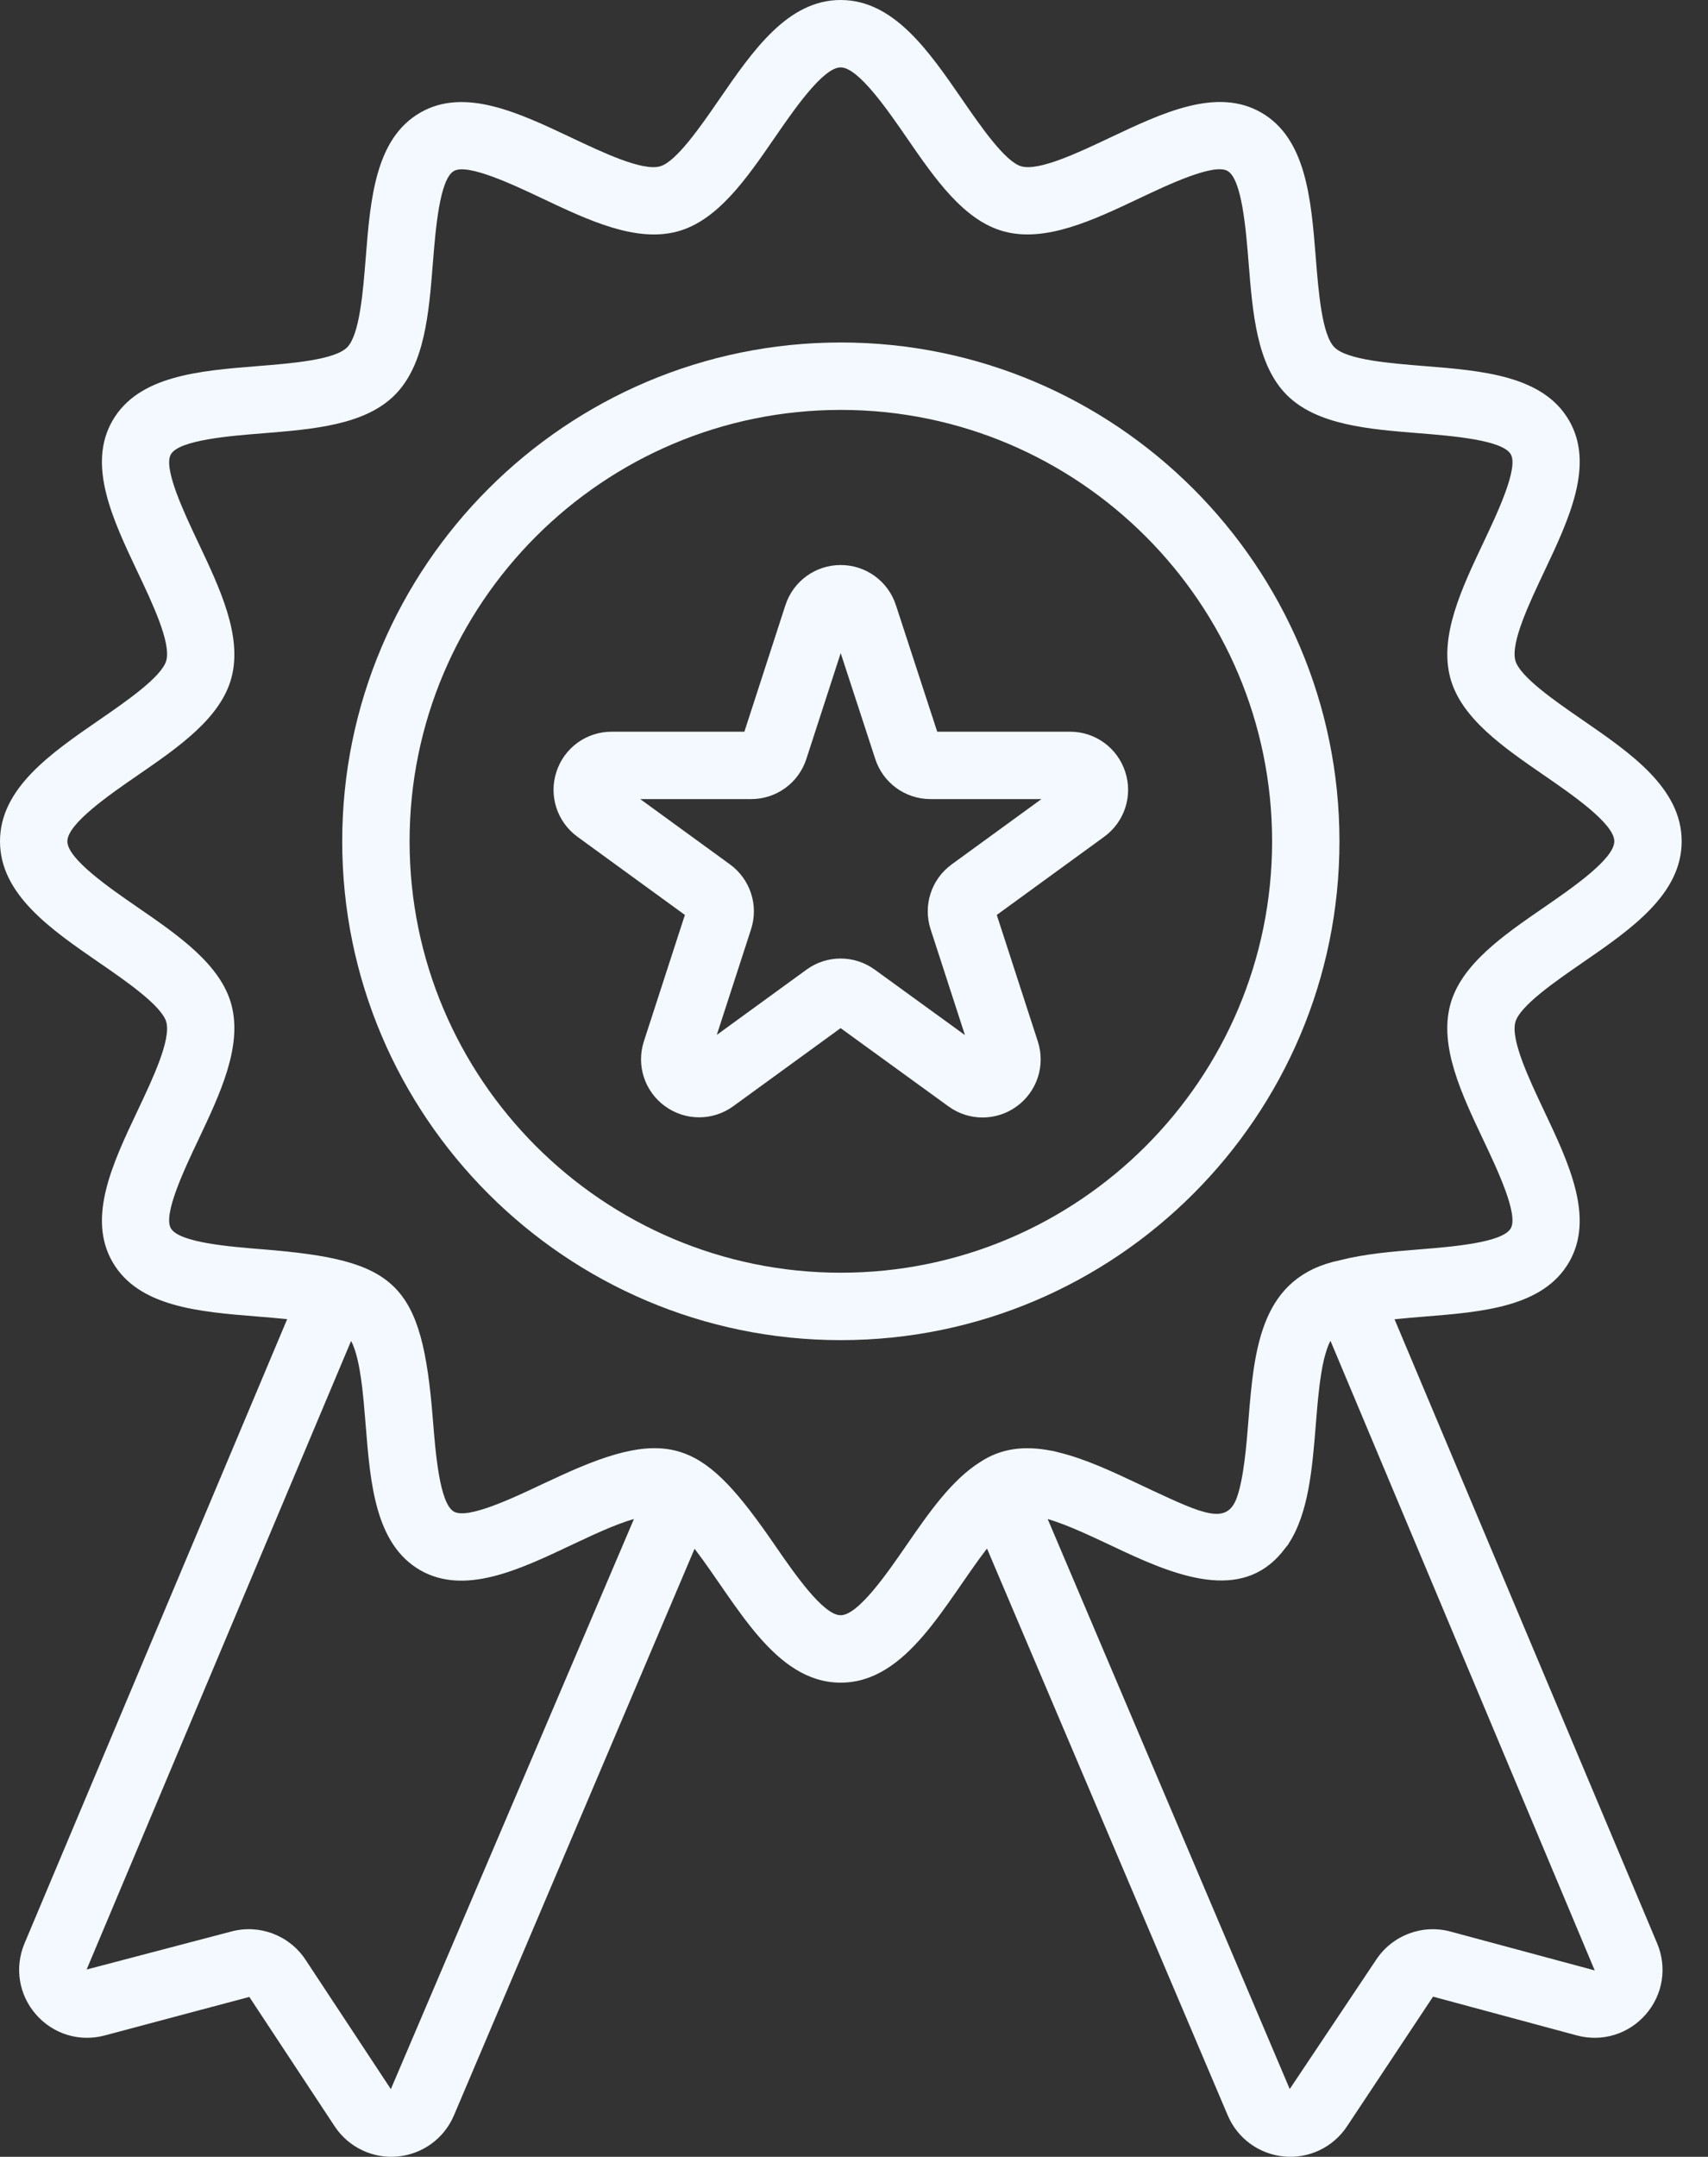 <?xml version="1.0" encoding="UTF-8"?> <svg xmlns="http://www.w3.org/2000/svg" width="61" height="77" viewBox="0 0 61 77" fill="none"><rect x="0" y="0" width="61" height="77" fill="#333333" stroke="none"/><path d="M56.508 34.375C58.254 33.172 60.06 31.928 60.06 30.036C60.06 28.143 58.254 26.899 56.508 25.696C55.565 25.047 54.274 24.158 54.119 23.578C53.95 22.943 54.614 21.541 55.147 20.414C56.035 18.537 56.955 16.596 56.039 15.013C55.111 13.408 52.95 13.235 50.861 13.068C49.634 12.969 48.106 12.847 47.659 12.4C47.213 11.954 47.09 10.426 46.992 9.198C46.825 7.109 46.652 4.949 45.048 4.021C43.463 3.105 41.524 4.024 39.647 4.912C38.52 5.446 37.118 6.11 36.482 5.94C35.902 5.785 35.013 4.494 34.364 3.552C33.16 1.806 31.916 0 30.023 0C28.131 0 26.888 1.806 25.685 3.552C25.036 4.495 24.147 5.785 23.568 5.94C22.932 6.111 21.532 5.447 20.405 4.914C18.527 4.025 16.586 3.107 15.004 4.024C13.4 4.952 13.228 7.112 13.062 9.201C12.964 10.429 12.842 11.956 12.396 12.402C11.95 12.849 10.423 12.972 9.196 13.07C7.107 13.238 4.947 13.411 4.019 15.015C3.104 16.599 4.023 18.54 4.912 20.417C5.446 21.542 6.11 22.944 5.94 23.579C5.785 24.159 4.494 25.048 3.552 25.697C1.806 26.9 0 28.144 0 30.036C0 31.927 1.806 33.172 3.552 34.374C4.495 35.023 5.785 35.913 5.94 36.492C6.11 37.127 5.446 38.528 4.912 39.655C4.023 41.531 3.104 43.472 4.019 45.055C4.946 46.659 7.107 46.833 9.196 47.001C9.536 47.028 9.899 47.058 10.256 47.095L0.876 69.379C0.513 70.242 0.67 71.215 1.285 71.918C1.9 72.623 2.844 72.909 3.746 72.666L8.904 71.291L11.95 75.908C12.458 76.678 13.337 77.071 14.197 76.989C15.089 76.908 15.861 76.346 16.212 75.521L24.806 55.292C26.301 57.236 27.654 60.072 30.023 60.072C32.398 60.072 33.749 57.228 35.25 55.284L43.848 75.521C44.198 76.346 44.971 76.908 45.863 76.989C46.723 77.071 47.602 76.678 48.11 75.908L51.18 71.282L56.314 72.666C57.217 72.909 58.159 72.623 58.775 71.918C59.39 71.215 59.546 70.242 59.184 69.38L49.805 47.099C50.161 47.062 50.522 47.032 50.861 47.004C52.95 46.837 55.11 46.664 56.038 45.06C56.954 43.476 56.035 41.535 55.146 39.657C54.614 38.531 53.95 37.129 54.119 36.494C54.274 35.914 55.565 35.025 56.508 34.375ZM13.959 74.583L10.913 69.966C10.332 69.085 9.257 68.686 8.254 68.958L3.094 70.313L12.539 47.873C12.727 48.217 12.835 48.808 12.89 49.194C12.909 49.359 12.95 49.495 13.06 50.874C13.226 52.961 13.398 55.119 15.001 56.054C16.587 56.964 18.526 56.049 20.401 55.162C21.126 54.82 21.964 54.422 22.641 54.229L13.959 74.583ZM51.807 68.959C50.797 68.686 49.725 69.089 49.147 69.966L46.062 74.58L37.418 54.231C38.196 54.457 39.155 54.931 40.122 55.383C42.233 56.368 44.507 57.182 45.916 55.25C45.943 55.212 45.979 55.181 46.005 55.142C46.012 55.132 46.016 55.12 46.022 55.11C46.737 54.014 46.867 52.425 46.992 50.873C47.026 50.441 47.065 49.974 47.118 49.529C47.122 49.494 47.126 49.457 47.13 49.422C47.147 49.294 47.165 49.169 47.185 49.047C47.214 48.866 47.246 48.693 47.284 48.534C47.3 48.465 47.319 48.403 47.337 48.34C47.385 48.174 47.438 48.019 47.501 47.899C47.506 47.889 47.512 47.88 47.518 47.87L56.954 70.345C54.225 69.61 51.664 68.921 51.807 68.959ZM52.971 40.687C53.476 41.753 54.239 43.364 53.955 43.854C53.659 44.366 51.859 44.51 50.668 44.606C49.704 44.683 48.726 44.767 47.857 44.991C45.039 45.575 44.797 48.077 44.589 50.684C44.518 51.576 44.419 52.811 44.161 53.498C43.802 54.441 42.965 54.051 41.116 53.192C41.112 53.19 41.107 53.187 41.102 53.185C40.995 53.134 40.958 53.118 40.676 52.984C39.725 52.534 38.757 52.082 37.819 51.854C37.75 51.838 37.679 51.815 37.611 51.801C37.584 51.795 37.559 51.794 37.532 51.789C36.62 51.613 35.771 51.685 34.992 52.205C33.984 52.842 33.171 54.01 32.382 55.154C31.693 56.154 30.652 57.665 30.023 57.665C29.396 57.665 28.356 56.154 27.667 55.154C25.174 51.533 24.007 50.842 19.991 52.697C19.712 52.825 19.552 52.898 19.375 52.982C18.309 53.487 16.699 54.248 16.209 53.965C15.698 53.669 15.555 51.869 15.46 50.679C15.069 45.765 14.171 44.987 9.388 44.602C8.197 44.506 6.398 44.362 6.102 43.851C5.819 43.361 6.581 41.75 7.087 40.685C7.861 39.05 8.662 37.359 8.265 35.87C7.881 34.434 6.374 33.396 4.917 32.393C3.917 31.704 2.406 30.663 2.406 30.036C2.406 29.408 3.917 28.367 4.916 27.679C6.374 26.675 7.881 25.637 8.265 24.2C8.662 22.712 7.861 21.022 7.087 19.386C6.582 18.321 5.819 16.71 6.103 16.22C6.398 15.709 8.197 15.564 9.388 15.469C11.177 15.325 13.026 15.177 14.098 14.104C15.171 13.03 15.318 11.181 15.46 9.392C15.555 8.201 15.698 6.402 16.209 6.106C16.699 5.825 18.309 6.584 19.376 7.089C21.011 7.863 22.702 8.663 24.189 8.265C25.626 7.881 26.664 6.374 27.667 4.917C28.356 3.917 29.396 2.406 30.023 2.406C30.652 2.406 31.694 3.917 32.383 4.917C33.386 6.374 34.424 7.88 35.861 8.264C37.349 8.662 39.041 7.861 40.676 7.087C41.742 6.583 43.354 5.821 43.842 6.104C44.355 6.4 44.498 8.2 44.594 9.391C44.737 11.179 44.885 13.029 45.958 14.102C47.031 15.175 48.88 15.323 50.669 15.466C51.859 15.562 53.659 15.706 53.956 16.218C54.239 16.707 53.477 18.318 52.972 19.384C52.198 21.019 51.397 22.711 51.795 24.199C52.178 25.636 53.685 26.674 55.143 27.678C56.143 28.366 57.654 29.407 57.654 30.036C57.654 30.664 56.143 31.705 55.143 32.394C53.685 33.397 52.178 34.436 51.794 35.873C51.397 37.361 52.197 39.052 52.971 40.687Z" fill="#F3F9FF"></path><path d="M30.03 12.227C20.211 12.227 12.222 20.216 12.222 30.036C12.222 39.855 20.211 47.844 30.03 47.844C39.849 47.844 47.838 39.855 47.838 30.036C47.838 20.216 39.849 12.227 30.03 12.227ZM30.03 45.437C21.537 45.437 14.628 38.528 14.628 30.036C14.628 21.543 21.537 14.634 30.03 14.634C38.523 14.634 45.432 21.543 45.432 30.036C45.432 38.528 38.523 45.437 30.03 45.437Z" fill="#F3F9FF"></path><path d="M38.215 26.122H33.472L31.996 21.602C31.716 20.746 30.924 20.172 30.024 20.172C29.122 20.172 28.329 20.749 28.05 21.606L26.585 26.122H21.844C20.943 26.122 20.151 26.697 19.872 27.555C19.593 28.412 19.896 29.343 20.624 29.874L24.46 32.664L22.996 37.175C22.718 38.032 23.021 38.964 23.751 39.493C24.479 40.022 25.46 40.022 26.189 39.492L30.022 36.705L33.874 39.499C34.608 40.032 35.589 40.024 36.312 39.498C37.04 38.968 37.343 38.037 37.065 37.18L35.599 32.664L39.435 29.873C40.163 29.343 40.466 28.412 40.187 27.555C39.908 26.697 39.116 26.122 38.215 26.122ZM33.988 30.86C33.261 31.39 32.958 32.321 33.236 33.177L34.462 36.953L31.24 34.616C30.875 34.352 30.448 34.22 30.021 34.22C29.594 34.22 29.166 34.352 28.802 34.618L25.6 36.946L26.823 33.177C27.101 32.321 26.798 31.39 26.07 30.859L22.865 28.528H26.826C27.728 28.528 28.521 27.952 28.799 27.094L30.025 23.317L31.26 27.098C31.539 27.953 32.331 28.528 33.232 28.528H37.194L33.988 30.86Z" fill="#F3F9FF"></path></svg> 